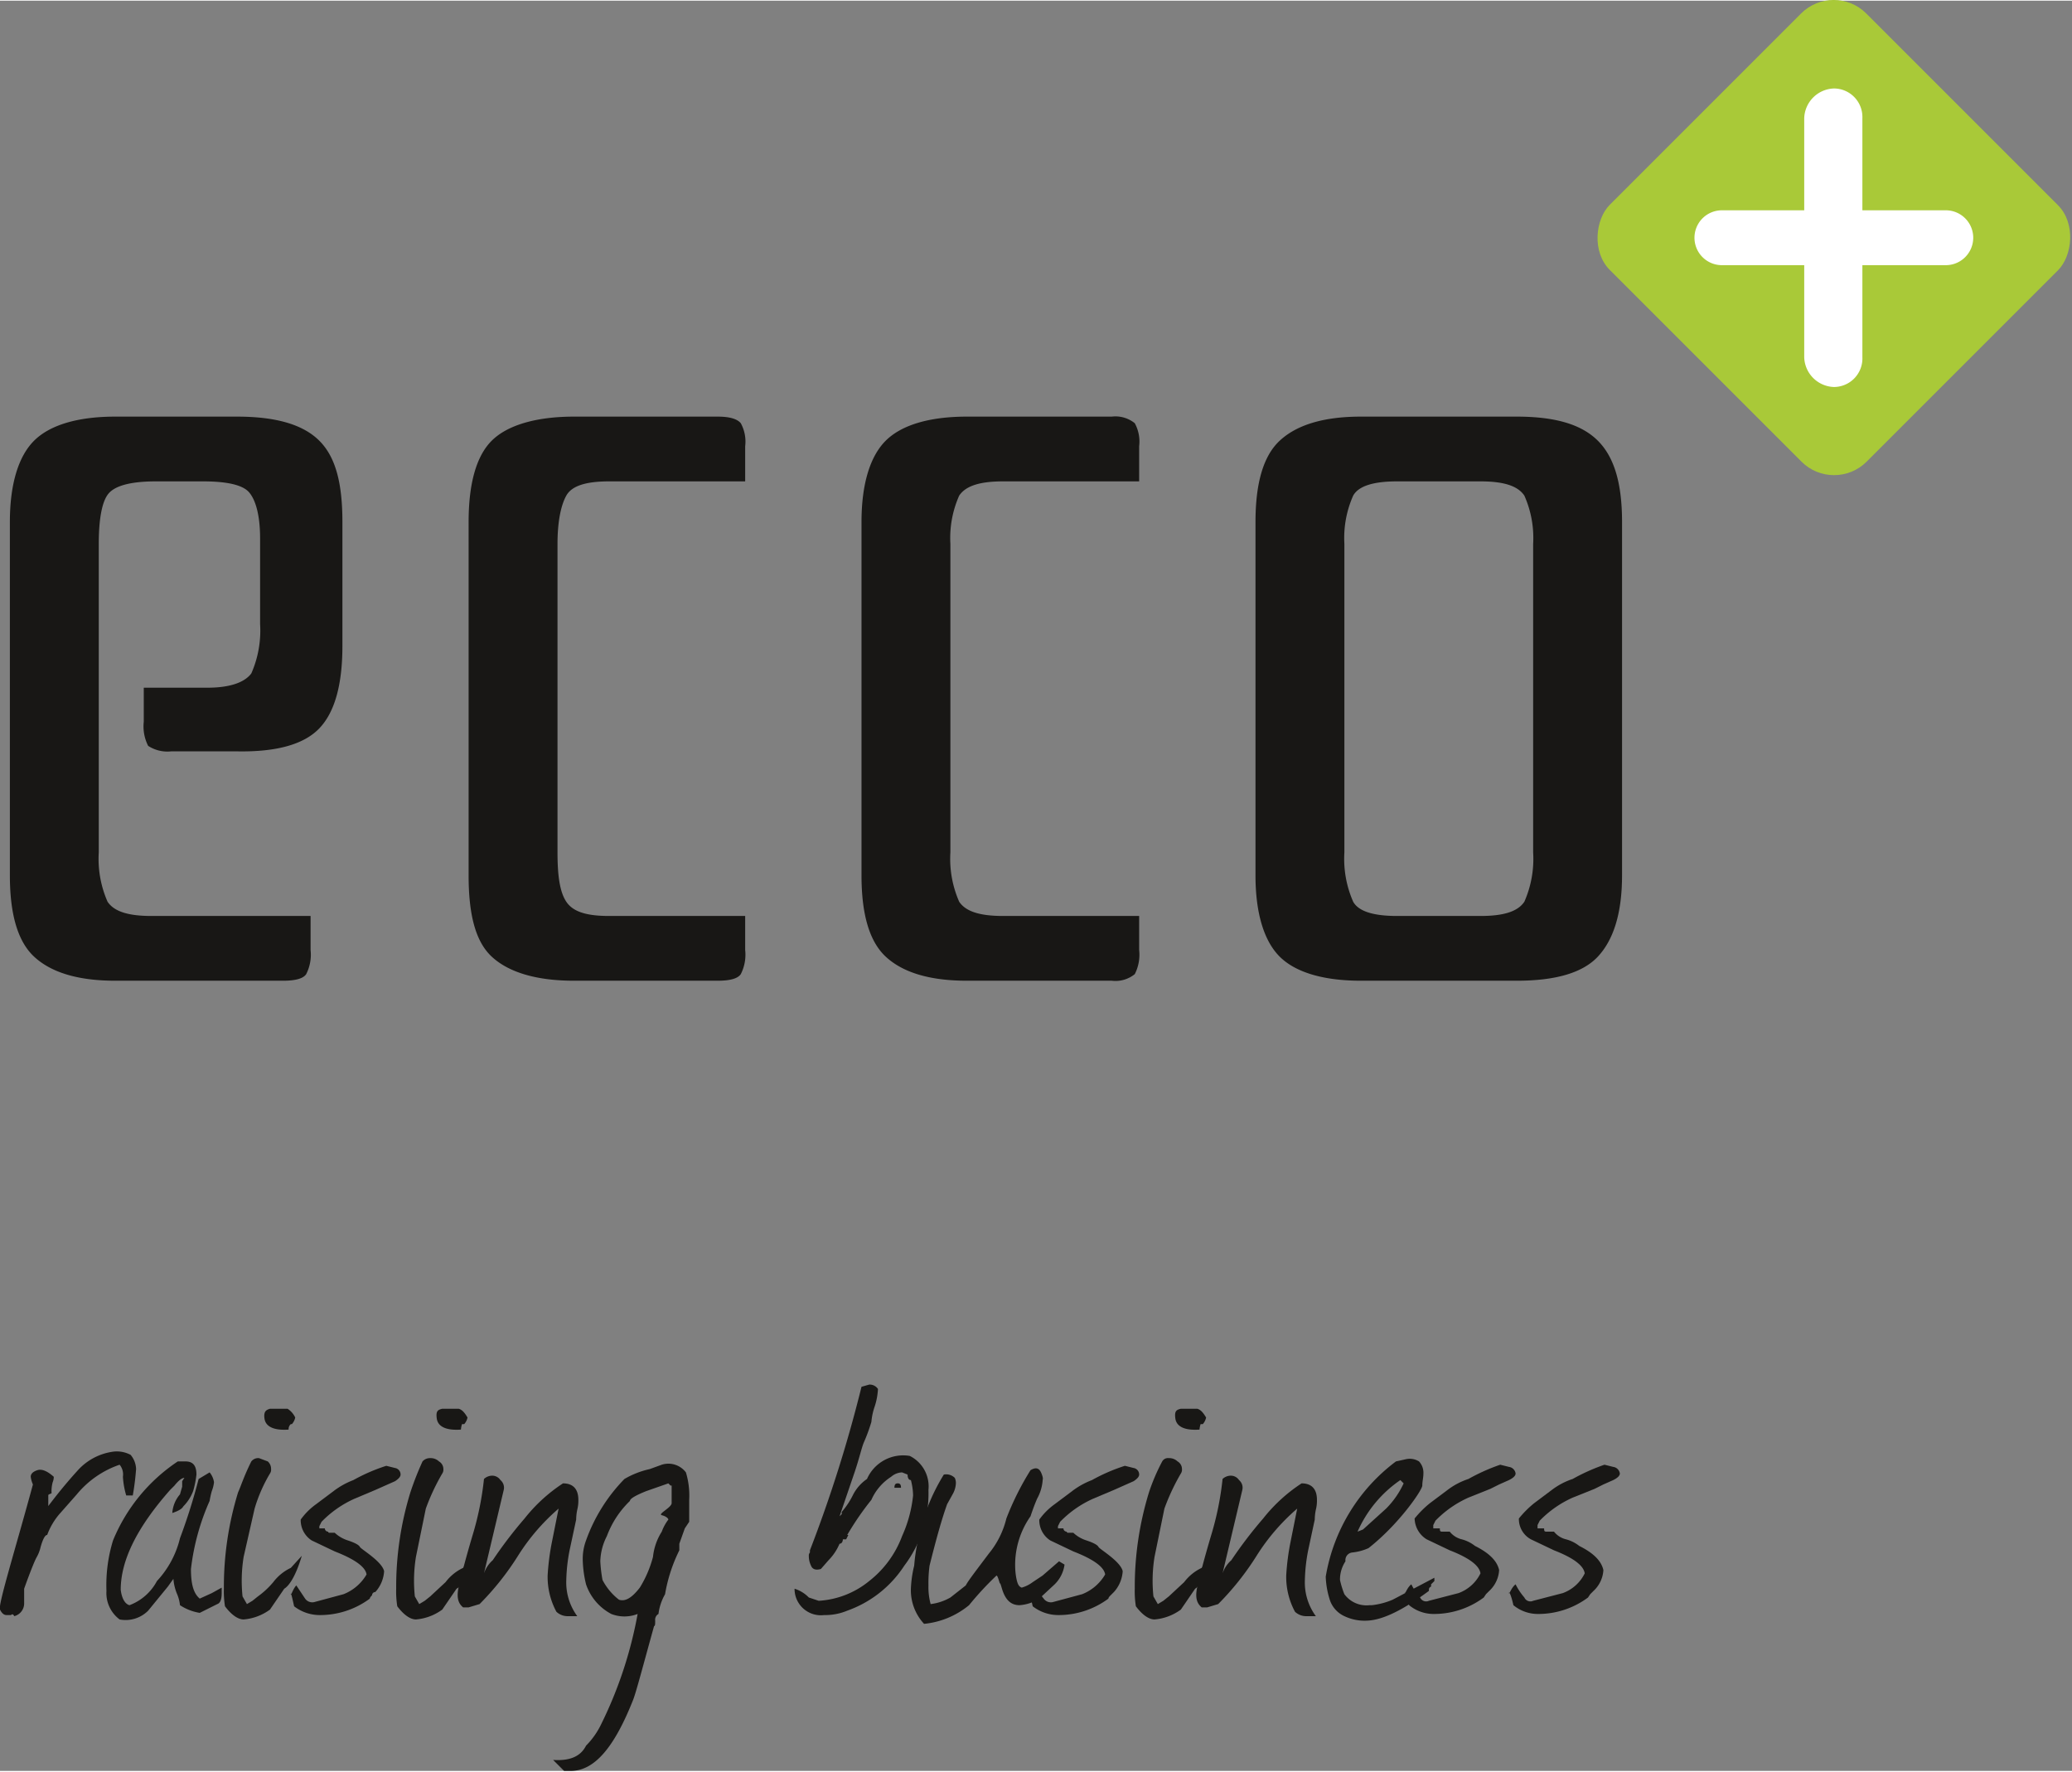 <?xml version="1.0"?>
<svg xmlns="http://www.w3.org/2000/svg" width="200" height="171" viewBox="0 0 188.8 161.3"><rect x="0" y="0" width="188.8" height="161.3" fill="#808080" stroke="none"/><title>ecco marketing solutions</title>
    <g id="logo" data-name="Logo"><g id="Ebene_1-2" data-name="Ebene 1"><path d="M28.3,83.4v3.1a3.9,3.9,0,0,1-.4,2.2q-.4.6-2.1.6H10.5c-3.5,0-5.9-.8-7.4-2.2S.9,83.2.9,79.7V47.5c0-3.5.8-6,2.2-7.4s3.9-2.2,7.4-2.2H21.6c3.5,0,6,.7,7.5,2.2s2.1,3.9,2.1,7.4V58.8q0,5.3-2.1,7.5t-7.5,2.1h-6a3.2,3.2,0,0,1-2.1-.5,3.9,3.9,0,0,1-.4-2.2V62.6h5.8c2.1,0,3.4-.5,4-1.3a9.7,9.7,0,0,0,.8-4.5V49c0-2.1-.4-3.5-1-4.2s-2.1-1-4.2-1H14.2c-2.3,0-3.7.4-4.3,1.1S9,47.2,9,49.5V77.6a9.7,9.7,0,0,0,.8,4.5c.6.9,1.9,1.3,4,1.3Z" fill="#181715"/>
            <path d="M65.4,37.9q1.6,0,2.1.6a3.5,3.5,0,0,1,.4,2.1v3.2H55.5c-2.1,0-3.4.4-3.9,1.3s-.8,2.4-.8,4.4V77.6c0,2.1.2,3.6.8,4.5s1.8,1.3,3.9,1.3H67.9v3.1a3.9,3.9,0,0,1-.4,2.2q-.4.6-2.1.6H52.3c-3.5,0-6-.8-7.5-2.2s-2.1-3.9-2.1-7.4V47.5c0-3.5.7-6,2.1-7.4s4-2.2,7.5-2.2Z" fill="#181715"/>
            <path d="M101.3,37.9a2.8,2.8,0,0,1,2.1.6,3.5,3.5,0,0,1,.4,2.1v3.2H91.4c-2.1,0-3.4.4-4,1.3a9.5,9.5,0,0,0-.8,4.4V77.6a9.7,9.7,0,0,0,.8,4.5c.6.9,1.9,1.3,4,1.3h12.4v3.1a3.9,3.9,0,0,1-.4,2.2,2.8,2.8,0,0,1-2.1.6H88.1c-3.5,0-5.9-.8-7.4-2.2s-2.2-3.9-2.2-7.4V47.5c0-3.5.8-6,2.2-7.4s3.9-2.2,7.4-2.2Z" fill="#181715"/>
            <path d="M114.4,47.5c0-3.5.7-6,2.2-7.4s3.9-2.2,7.4-2.2h14.2c3.5,0,5.9.7,7.4,2.2s2.2,3.9,2.2,7.4V79.7c0,3.5-.8,5.9-2.2,7.4s-3.9,2.2-7.4,2.2H124c-3.5,0-6-.8-7.4-2.2s-2.2-3.9-2.2-7.4Zm12.9-3.7c-2.1,0-3.5.4-4,1.3a9.5,9.5,0,0,0-.8,4.4V77.6a9.7,9.7,0,0,0,.8,4.5c.5.9,1.9,1.3,4,1.3h7.6c2.1,0,3.4-.4,4-1.3a9.7,9.7,0,0,0,.8-4.5V49.5a9.5,9.5,0,0,0-.8-4.4c-.6-.9-1.9-1.3-4-1.3Z" fill="#181715"/>
            <rect x="150.6" y="5.1" width="33.1" height="33.05" rx="4.2" ry="4.2" transform="translate(64.2 -111.9) rotate(45)" fill="#a9c938"/>
            <path d="M169.7,24.1v8.4a2.6,2.6,0,0,1-2.6,2.7,2.8,2.8,0,0,1-2.7-2.7V24.1h-7.5a2.5,2.5,0,1,1,0-5h7.5V10.7A2.8,2.8,0,0,1,167.1,8a2.6,2.6,0,0,1,2.6,2.7v8.4h7.6a2.5,2.5,0,1,1,0,5Z" fill="#fff"/>
            <path d="M4.3,137.3c.9-1.2,1.8-2.3,2.8-3.4a5.3,5.3,0,0,1,3.3-1.7,2.7,2.7,0,0,1,1.5.3,2.1,2.1,0,0,1,.5,1.3,23.6,23.6,0,0,1-.3,2.4h-.6a7.5,7.5,0,0,1-.3-1.7,1.4,1.4,0,0,0-.3-1.1A8.7,8.7,0,0,0,7,136.1l-1.5,1.7a6.2,6.2,0,0,0-1.2,2c-.2,0-.4.4-.6,1.1a3.4,3.4,0,0,1-.4,1c-.2.4-.6,1.4-1.1,2.8v1.4a1.2,1.2,0,0,1-.9,1.1c-.1-.2-.2-.2-.3-.1H.6c-.2,0-.4-.1-.6-.5s1.4-5.5,3-11.4a2.5,2.5,0,0,1-.2-.7q0-.4.6-.6t1.5.6a1.3,1.3,0,0,1-.1.5,3.1,3.1,0,0,0-.1,1c-.2.1-.3.1-.3.2v1Z" fill="#181715"/>
            <path d="M19.8,146.1l-1.6.8a4.6,4.6,0,0,1-1.8-.7,3.6,3.6,0,0,0-.3-1.1,4.5,4.5,0,0,1-.3-1.3l-.5.7-1.8,2.2a2.9,2.9,0,0,1-2.6.8,3,3,0,0,1-1.2-2.6,13.8,13.8,0,0,1,.6-4.6,15.9,15.9,0,0,1,5.9-7.2h.7c.7,0,1,.4,1,1.2a9,9,0,0,1-.3,1.5,4,4,0,0,1-.9,1.4c-.1.2-.4.4-1,.6a2.9,2.9,0,0,1,.7-1.7l.2-.7v-.5l.2-.3c-.2,0-.5.2-.9.7l-.4.4c-3,3.4-4.5,6.4-4.5,9.1.1.8.4,1.3.8,1.4a4.7,4.7,0,0,0,2.5-2.2,8.7,8.7,0,0,0,2.1-3.9,53,53,0,0,0,1.7-5.4l1-.6a1.8,1.8,0,0,1,.4.9,3.1,3.1,0,0,1-.2.8,8.1,8.1,0,0,0-.2.9,21.3,21.3,0,0,0-1.7,6.2c0,1.3.2,2.2.8,2.7l1.1-.5.9-.5v.5C20.2,145.6,20.1,146,19.8,146.1Z" fill="#181715"/>
            <path d="M25.9,144.7l-1.3,1.9a4.7,4.7,0,0,1-2.4.9c-.5,0-1.1-.4-1.7-1.2a8.6,8.6,0,0,1-.1-1.6,29.3,29.3,0,0,1,1.3-8.8c.2-.4.5-1.4,1.2-2.8a.8.8,0,0,1,.7-.3l.8.3a.9.9,0,0,1,.3.7.6.6,0,0,1-.1.4,13.9,13.9,0,0,0-1.4,3.2l-1,4.4a13.7,13.7,0,0,0-.1,3.6l.4.7.5-.3.5-.4a7.6,7.6,0,0,0,1.4-1.3,4.3,4.3,0,0,1,1.6-1.3l1-1.1C27,143.4,26.4,144.4,25.9,144.7Zm.7-15h-.1a.6.6,0,0,0-.2.5c-1.4.1-2.1-.3-2.2-1s.2-.8.5-.9h1.6a1.9,1.9,0,0,1,.7.8A1.3,1.3,0,0,1,26.6,129.7Z" fill="#181715"/>
            <path d="M29.1,139.2h.5a.3.3,0,0,0,.3.3.1.1,0,0,0,.1.1h.5a3.1,3.1,0,0,0,1.2.7c.6.2,1,.4,1.1.6s2,1.3,2.2,2.2a3.1,3.1,0,0,1-.8,1.9.3.3,0,0,0-.3.3c-.1.1-.2.2-.2.3a7.6,7.6,0,0,1-4.6,1.5,3.8,3.8,0,0,1-2.3-.8c-.2-.9-.3-1.3-.3-1.1s.2-.5.5-.8l.8,1.2a.8.8,0,0,0,.9.3l2.6-.7a4.2,4.2,0,0,0,2.1-1.8c-.1-.7-1.1-1.4-2.9-2.1l-2.1-1a2.2,2.2,0,0,1-1-1.9,6.1,6.1,0,0,1,1.4-1.4l1.6-1.2a7.2,7.2,0,0,1,1.8-1,16.3,16.3,0,0,1,3-1.3l.8.2a.6.6,0,0,1,.5.6c0,.2-.2.4-.5.6l-.9.4-.9.4-1.9.8a9.7,9.7,0,0,0-3,2.1l-.2.4Z" fill="#181715"/>
            <path d="M41.6,144.7l-1.3,1.9a4.7,4.7,0,0,1-2.4.9c-.5,0-1.1-.4-1.7-1.2a8.6,8.6,0,0,1-.1-1.6,29.3,29.3,0,0,1,1.3-8.8,27.9,27.9,0,0,1,1.1-2.8.9.9,0,0,1,.7-.3,1.1,1.1,0,0,1,.8.3.8.8,0,0,1,.4.7.6.6,0,0,1-.1.4,19.5,19.5,0,0,0-1.5,3.2l-.9,4.4a13.7,13.7,0,0,0-.1,3.6l.4.7.5-.3.5-.4,1.4-1.3a4.3,4.3,0,0,1,1.6-1.3l.9-1.1Q42.4,144.3,41.6,144.7Zm.7-15h-.2a2,2,0,0,0-.1.5c-1.4.1-2.1-.3-2.2-1s.1-.8.5-.9h1.5c.3.1.5.3.8.8A1.3,1.3,0,0,1,42.3,129.7Z" fill="#181715"/>
            <path d="M52.5,138.4l-.6,2.8a15.7,15.7,0,0,0-.3,2.7,5.2,5.2,0,0,0,1,3.3h-.8a1.5,1.5,0,0,1-1.1-.4,6.7,6.7,0,0,1-.8-3.3,21.9,21.9,0,0,1,.4-3.1l.6-3h0a19,19,0,0,0-3.7,4.3,25.3,25.3,0,0,1-3.5,4.4l-1,.3h-.5c-.5-.4-.6-1-.4-1.9s.7-2.8,1.3-4.8a27.5,27.5,0,0,0,1-5,1.1,1.1,0,0,1,.8-.3.9.9,0,0,1,.7.4.9.9,0,0,1,.3.9l-1.8,7.6a2.8,2.8,0,0,1,.8-1.2,39.6,39.6,0,0,1,2.9-3.8,14.7,14.7,0,0,1,3.5-3.2c.9,0,1.4.5,1.4,1.5a3.4,3.4,0,0,1-.1.9A4.6,4.6,0,0,0,52.5,138.4Z" fill="#181715"/>
            <path d="M60.3,133.4a2,2,0,0,1,2.2.7,7.3,7.3,0,0,1,.3,2.5v2l-.4.6-.5,1.4v.6a14.4,14.4,0,0,0-1.3,4,4.8,4.8,0,0,0-.6,1.8.6.6,0,0,0-.3.6c0,.3,0,.5-.1.5-1,3.6-1.6,5.9-1.9,6.7-1.7,4.3-3.5,6.5-5.7,6.5h-.6l-1-1c1.5.1,2.5-.3,3-1.3a7.2,7.2,0,0,0,1.4-2,37.9,37.9,0,0,0,3.3-10,3.3,3.3,0,0,1-2.4,0,4.8,4.8,0,0,1-2.3-2.7,10.3,10.3,0,0,1-.3-2.2,4.8,4.8,0,0,1,.3-1.8,15.4,15.4,0,0,1,3.5-5.6,7.9,7.9,0,0,1,2.3-.9Zm.9,1.9h-.1l-.2-.2-2,.7q-1.5.6-1.5.9a8.6,8.6,0,0,0-2.1,3.2,5.3,5.3,0,0,0-.6,2.3,12.8,12.8,0,0,0,.2,1.7,5.4,5.4,0,0,0,1.5,1.8c.6.2,1.2-.2,1.9-1.1a10.3,10.3,0,0,0,1.2-2.8,5.3,5.3,0,0,1,.8-2.3,4.1,4.1,0,0,1,.6-1.1c0-.1-.2-.3-.6-.4s.9-.7.9-1.1Z" fill="#181715"/>
            <path d="M76.5,138.1l.2-.2v-.2a7.1,7.1,0,0,0,1-1.5,3.9,3.9,0,0,1,1.3-1.5,3.6,3.6,0,0,1,3.9-2.1,3.1,3.1,0,0,1,1.7,3.1,10.9,10.9,0,0,1-2.2,6.9,10.3,10.3,0,0,1-5.2,4.1,5.2,5.2,0,0,1-2.1.4,2.4,2.4,0,0,1-2.7-2.4,3.1,3.1,0,0,1,1.3.8l.9.3a8,8,0,0,0,4.6-1.8,9.3,9.3,0,0,0,3-4.1,11.9,11.9,0,0,0,1-3.7,5.9,5.9,0,0,0-.2-1.4c-.2,0-.3-.2-.3-.5h0l-.5-.2a1.6,1.6,0,0,0-1,.4,4.8,4.8,0,0,0-1.8,2.1,26.4,26.4,0,0,0-2.2,3.2h.1l-.2.4h-.3c0,.2-.1.4-.3.4a4.8,4.8,0,0,1-1,1.5l-.7.8q-.7.2-.9-.3a2,2,0,0,1-.2-.9.4.4,0,0,1,.1-.3v-.2a123.1,123.1,0,0,0,4.7-14.9l.7-.2a.9.9,0,0,1,.8.4,6.1,6.1,0,0,1-.3,1.6,5.8,5.8,0,0,0-.3,1.4,16,16,0,0,1-.7,1.9c-.2.5-.4,1.4-.8,2.6Zm5-2.6c0-.3.1-.4.3-.4s.3.1.3.4Z" fill="#181715"/>
            <path d="M96.1,144.3l-1.4,1.3a3.8,3.8,0,0,1-1.8.6c-.8,0-1.3-.5-1.6-1.5s-.1-.2-.2-.5-.2-.7-.3-.7a28.5,28.5,0,0,0-2.5,2.7,7.6,7.6,0,0,1-4.1,1.7,4.5,4.5,0,0,1-1.2-3.2,10.4,10.4,0,0,1,.3-2.1,16.9,16.9,0,0,1,.3-2.1,18.2,18.2,0,0,1,2.4-6.2,1.1,1.1,0,0,1,1,.3,1.1,1.1,0,0,1,.1.5,2.2,2.2,0,0,1-.3,1l-.5.9c-.5,1.4-1,3.2-1.6,5.6a12.1,12.1,0,0,0-.1,1.8,5.9,5.9,0,0,0,.2,1.7,4.8,4.8,0,0,0,1.8-.6l1.4-1.1c.2-.4.9-1.3,2.1-2.9a8,8,0,0,0,1.6-3.2,25.6,25.6,0,0,1,2.2-4.4c.5-.3.8-.2,1,.3s.1.5.1.7a4.1,4.1,0,0,1-.5,1.6c-.3.7-.5,1.3-.6,1.6a7.7,7.7,0,0,0-1.4,4.5,6.6,6.6,0,0,0,.1,1.1c.1.5.2.8.5.9a3.1,3.1,0,0,0,1-.5l.9-.6,1.5-1.3.5.3A3.1,3.1,0,0,1,96.1,144.3Z" fill="#181715"/>
            <path d="M96.4,139.2h.5a.3.3,0,0,0,.3.3.1.1,0,0,0,.1.1h.5a3.1,3.1,0,0,0,1.2.7c.6.2,1,.4,1.1.6s2,1.3,2.2,2.2a3.1,3.1,0,0,1-.8,1.9l-.3.3c-.1.1-.2.2-.2.3a7.6,7.6,0,0,1-4.6,1.5,3.8,3.8,0,0,1-2.3-.8c-.2-.9-.3-1.3-.3-1.1s.2-.5.6-.8a4.1,4.1,0,0,0,.7,1.2.8.8,0,0,0,.9.3l2.6-.7a4.2,4.2,0,0,0,2.1-1.8c-.1-.7-1.1-1.4-2.9-2.1l-2.1-1a2.2,2.2,0,0,1-1-1.9,6.1,6.1,0,0,1,1.4-1.4l1.6-1.2a7.2,7.2,0,0,1,1.8-1,16.3,16.3,0,0,1,3-1.3l.8.2a.6.6,0,0,1,.5.6c0,.2-.2.4-.5.6l-.9.4-.9.4-1.9.8a9.7,9.7,0,0,0-3,2.1l-.2.4Z" fill="#181715"/>
            <path d="M108.9,144.7l-1.3,1.9a4.7,4.7,0,0,1-2.4.9c-.5,0-1.1-.4-1.7-1.2a8.6,8.6,0,0,1-.1-1.6,29.3,29.3,0,0,1,1.3-8.8,18.1,18.1,0,0,1,1.2-2.8.6.6,0,0,1,.6-.3,1.1,1.1,0,0,1,.8.3.8.8,0,0,1,.4.7.6.6,0,0,1-.1.4,19.5,19.5,0,0,0-1.5,3.2l-.9,4.4a13.7,13.7,0,0,0-.1,3.6l.4.7.5-.3.5-.4,1.4-1.3a4.3,4.3,0,0,1,1.6-1.3l1-1.1C109.9,143.4,109.4,144.4,108.9,144.7Zm.7-15h-.2a2,2,0,0,0-.1.5c-1.4.1-2.1-.3-2.2-1s.1-.8.5-.9h1.5c.3.1.5.3.8.8A1.3,1.3,0,0,1,109.6,129.7Z" fill="#181715"/>
            <path d="M119.8,138.4l-.6,2.8a15.7,15.7,0,0,0-.3,2.7,5.2,5.2,0,0,0,1,3.3h-.8a1.5,1.5,0,0,1-1.1-.4,6.7,6.7,0,0,1-.8-3.3,21.9,21.9,0,0,1,.4-3.1l.6-3h0a19,19,0,0,0-3.7,4.3,25.3,25.3,0,0,1-3.5,4.4l-1,.3h-.5c-.5-.4-.6-1-.4-1.9s.7-2.8,1.3-4.8a27.5,27.5,0,0,0,1-5,1.1,1.1,0,0,1,.8-.3.9.9,0,0,1,.7.4.9.9,0,0,1,.3.9l-1.8,7.6a2.8,2.8,0,0,1,.8-1.2,39.6,39.6,0,0,1,2.9-3.8,14.7,14.7,0,0,1,3.5-3.2c.9,0,1.4.5,1.4,1.5a3.4,3.4,0,0,1-.1.9A4.6,4.6,0,0,0,119.8,138.4Z" fill="#181715"/>
            <path d="M130.4,144.3v.2c-.2.1-.2.2-.2.4-2.3,1.7-4.1,2.6-5.5,2.7a4.3,4.3,0,0,1-2.2-.4,2.5,2.5,0,0,1-1.3-1.4,7.8,7.8,0,0,1-.4-2.2,16.5,16.5,0,0,1,6.4-10.5l.9-.2a1.6,1.6,0,0,1,1.2.2,1.5,1.5,0,0,1,.4,1.1c0,.4-.1.7-.1,1.1s-2.1,3.5-4.9,5.7a4.8,4.8,0,0,1-1.5.4.7.7,0,0,0-.6.8,3,3,0,0,0-.5,1.7,7.9,7.9,0,0,0,.4,1.3,2.5,2.5,0,0,0,2.3,1h.2a6.7,6.7,0,0,0,1.9-.5l3.8-2v.3Zm-2.5-9.2-.3-.3a11.1,11.1,0,0,0-3.9,4.7l.5-.2,2.1-1.9A8,8,0,0,0,127.9,135.1Z" fill="#181715"/>
            <path d="M130.6,139.2h.6c0,.2,0,.3.2.3h.7a2,2,0,0,0,1.1.7,3.3,3.3,0,0,1,1.2.6c1.2.6,2,1.3,2.2,2.2a2.8,2.8,0,0,1-.9,1.9l-.3.3-.2.3a7.6,7.6,0,0,1-4.6,1.5,3.5,3.5,0,0,1-2.2-.8c-.2-.9-.4-1.3-.4-1.1s.2-.5.6-.8a5.8,5.8,0,0,0,.8,1.2.6.6,0,0,0,.8.3l2.7-.7a3.6,3.6,0,0,0,2-1.8c-.1-.7-1-1.4-2.8-2.1l-2.1-1a2.3,2.3,0,0,1-1.1-1.9,9.2,9.2,0,0,1,1.4-1.4l1.6-1.2a6.5,6.5,0,0,1,1.9-1,17.8,17.8,0,0,1,2.9-1.3l.8.2a.7.7,0,0,1,.6.6q0,.3-.6.6l-.9.4-.8.4-2,.8a9.7,9.7,0,0,0-3,2.1l-.2.4Z" fill="#181715"/>
            <path d="M140.1,139.2h.6c0,.2,0,.3.2.3h.7a2,2,0,0,0,1.1.7,3.3,3.3,0,0,1,1.2.6c1.2.6,2,1.3,2.2,2.2a2.8,2.8,0,0,1-.9,1.9l-.3.3-.2.3a7.6,7.6,0,0,1-4.6,1.5,3.5,3.5,0,0,1-2.2-.8c-.2-.9-.4-1.3-.4-1.1s.2-.5.6-.8a5.8,5.8,0,0,0,.8,1.2.6.6,0,0,0,.8.3l2.7-.7a3.6,3.6,0,0,0,2-1.8c-.1-.7-1-1.4-2.8-2.1l-2.1-1a2.1,2.1,0,0,1-1.1-1.9,9.2,9.2,0,0,1,1.4-1.4l1.6-1.2a6.5,6.5,0,0,1,1.9-1,17.8,17.8,0,0,1,2.9-1.3l.8.2a.7.7,0,0,1,.6.6q0,.3-.6.6l-.9.4-.8.4-2,.8a9.7,9.7,0,0,0-3,2.1l-.2.4Z" fill="#181715"/>
        </g></g>
</svg>
